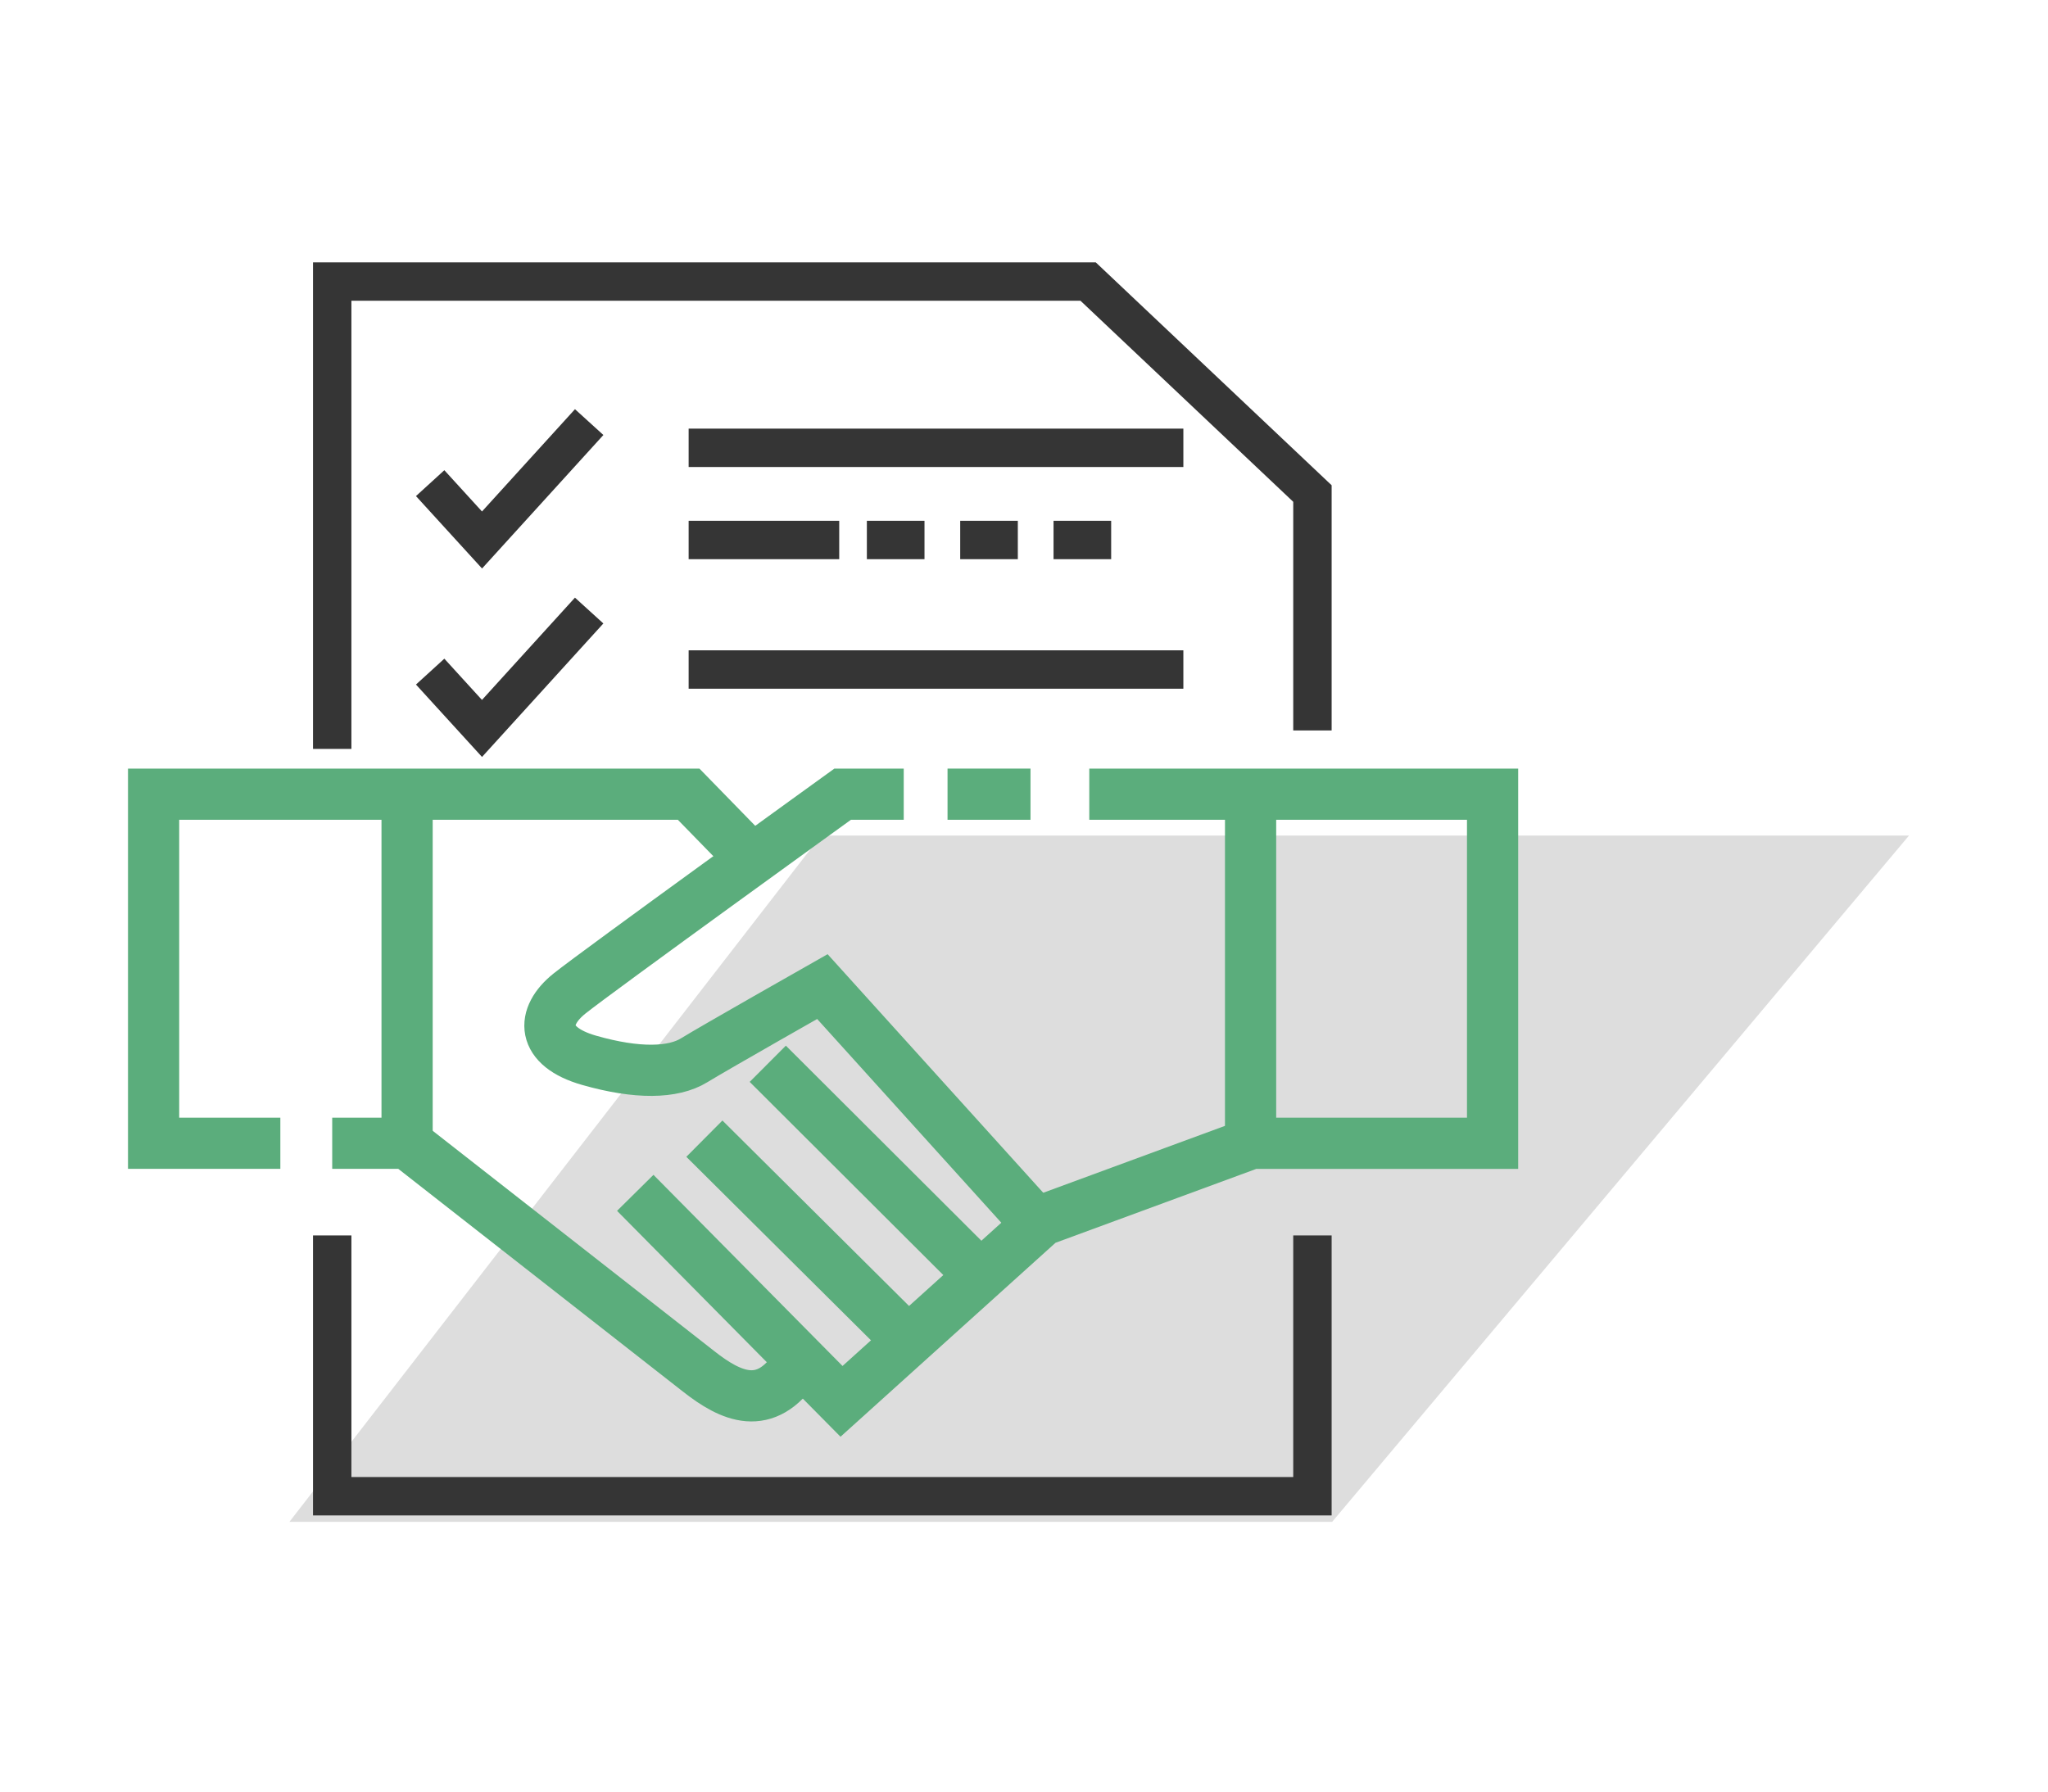 <svg xmlns="http://www.w3.org/2000/svg" width="80" height="70" viewBox="0 0 80 70">
  <g id="Group_29961" data-name="Group 29961" transform="translate(-92 -1419)">
    <g id="Group_29960" data-name="Group 29960" transform="translate(-4 -2)">
      <path id="Path_56169" data-name="Path 56169" d="M-11514.929,11258.646h42.5l-22.533,26.814h-40.732Z" transform="translate(11643 -9805)" fill="#ddd"/>
      <g id="Group_29954" data-name="Group 29954" transform="translate(70.667 555.931)">
        <path id="Path_56161" data-name="Path 56161" d="M77.723,893.609v-9.257l-8.762-8.282H39.433v18.26" transform="translate(-1.123)" fill="none" stroke="#353535" stroke-miterlimit="10" stroke-width="1.5"/>
        <line id="Line_345" data-name="Line 345" x2="19.325" transform="translate(52.233 882.566)" fill="none" stroke="#353535" stroke-miterlimit="10" stroke-width="1.5"/>
        <line id="Line_346" data-name="Line 346" x2="19.325" transform="translate(52.233 891.228)" fill="none" stroke="#353535" stroke-miterlimit="10" stroke-width="1.5"/>
        <line id="Line_347" data-name="Line 347" x2="5.882" transform="translate(52.233 886.167)" fill="none" stroke="#353535" stroke-miterlimit="10" stroke-width="1.5"/>
        <line id="Line_348" data-name="Line 348" x2="2.251" transform="translate(59.195 886.167)" fill="none" stroke="#353535" stroke-miterlimit="10" stroke-width="1.5"/>
        <line id="Line_349" data-name="Line 349" x2="2.251" transform="translate(62.841 886.167)" fill="none" stroke="#353535" stroke-miterlimit="10" stroke-width="1.5"/>
        <line id="Line_350" data-name="Line 350" x2="2.251" transform="translate(66.487 886.167)" fill="none" stroke="#353535" stroke-miterlimit="10" stroke-width="1.5"/>
        <path id="Path_56162" data-name="Path 56162" d="M43.875,884.83l2.026,2.221,4.186-4.606" transform="translate(-1.739 -0.884)" fill="none" stroke="#353535" stroke-miterlimit="10" stroke-width="1.5"/>
        <path id="Path_56163" data-name="Path 56163" d="M43.875,893.38,45.9,895.6l4.186-4.606" transform="translate(-1.739 -2.07)" fill="none" stroke="#353535" stroke-miterlimit="10" stroke-width="1.5"/>
        <path id="Path_56164" data-name="Path 56164" d="M36.284,912.963H31.333V899.324h20.9l2.326,2.386" transform="translate(0 -3.225)" fill="none" stroke="#5bad7c" stroke-miterlimit="10" stroke-width="2"/>
        <line id="Line_351" data-name="Line 351" y2="12.648" transform="translate(41.235 896.909)" fill="none" stroke="#5bad7c" stroke-miterlimit="10" stroke-width="2"/>
        <path id="Path_56165" data-name="Path 56165" d="M39.433,915.158h2.926s10.128,7.923,11.388,8.913,2.611,1.62,3.826-.226" transform="translate(-1.123 -5.42)" fill="none" stroke="#5bad7c" stroke-miterlimit="10" stroke-width="2"/>
        <path id="Path_56166" data-name="Path 56166" d="M53.177,914.9l8.057,8.147,7.832-7.067,8.192-3.016h9.408V899.324H70.912" transform="translate(-3.029 -3.225)" fill="none" stroke="#5bad7c" stroke-miterlimit="10" stroke-width="2"/>
        <line id="Line_352" data-name="Line 352" x1="3.241" transform="translate(62.346 896.099)" fill="none" stroke="#5bad7c" stroke-miterlimit="10" stroke-width="2"/>
        <path id="Path_56167" data-name="Path 56167" d="M63.128,899.324H60.742s-9.542,6.887-10.668,7.787-1.125,2.071.765,2.611,3.286.5,4.1,0,5.011-2.881,5.011-2.881l8.133,9" transform="translate(-2.493 -3.225)" fill="none" stroke="#5bad7c" stroke-miterlimit="10" stroke-width="2"/>
        <line id="Line_353" data-name="Line 353" x2="8.057" y2="8.04" transform="translate(55.324 906.632)" fill="none" stroke="#5bad7c" stroke-miterlimit="10" stroke-width="2"/>
        <line id="Line_354" data-name="Line 354" x2="7.607" y2="7.562" transform="translate(52.848 909.558)" fill="none" stroke="#5bad7c" stroke-miterlimit="10" stroke-width="2"/>
        <line id="Line_355" data-name="Line 355" y2="12.828" transform="translate(74.184 896.909)" fill="none" stroke="#5bad7c" stroke-miterlimit="10" stroke-width="2"/>
        <path id="Path_56168" data-name="Path 56168" d="M39.433,919.339v10.19h38.29v-10.19" transform="translate(-1.123 -6)" fill="none" stroke="#353535" stroke-miterlimit="10" stroke-width="1.5"/>
      </g>
    </g>
    <rect id="Rectangle_1870" data-name="Rectangle 1870" width="80" height="70" transform="translate(92 1419)" fill="none"/>
  </g>
</svg>
